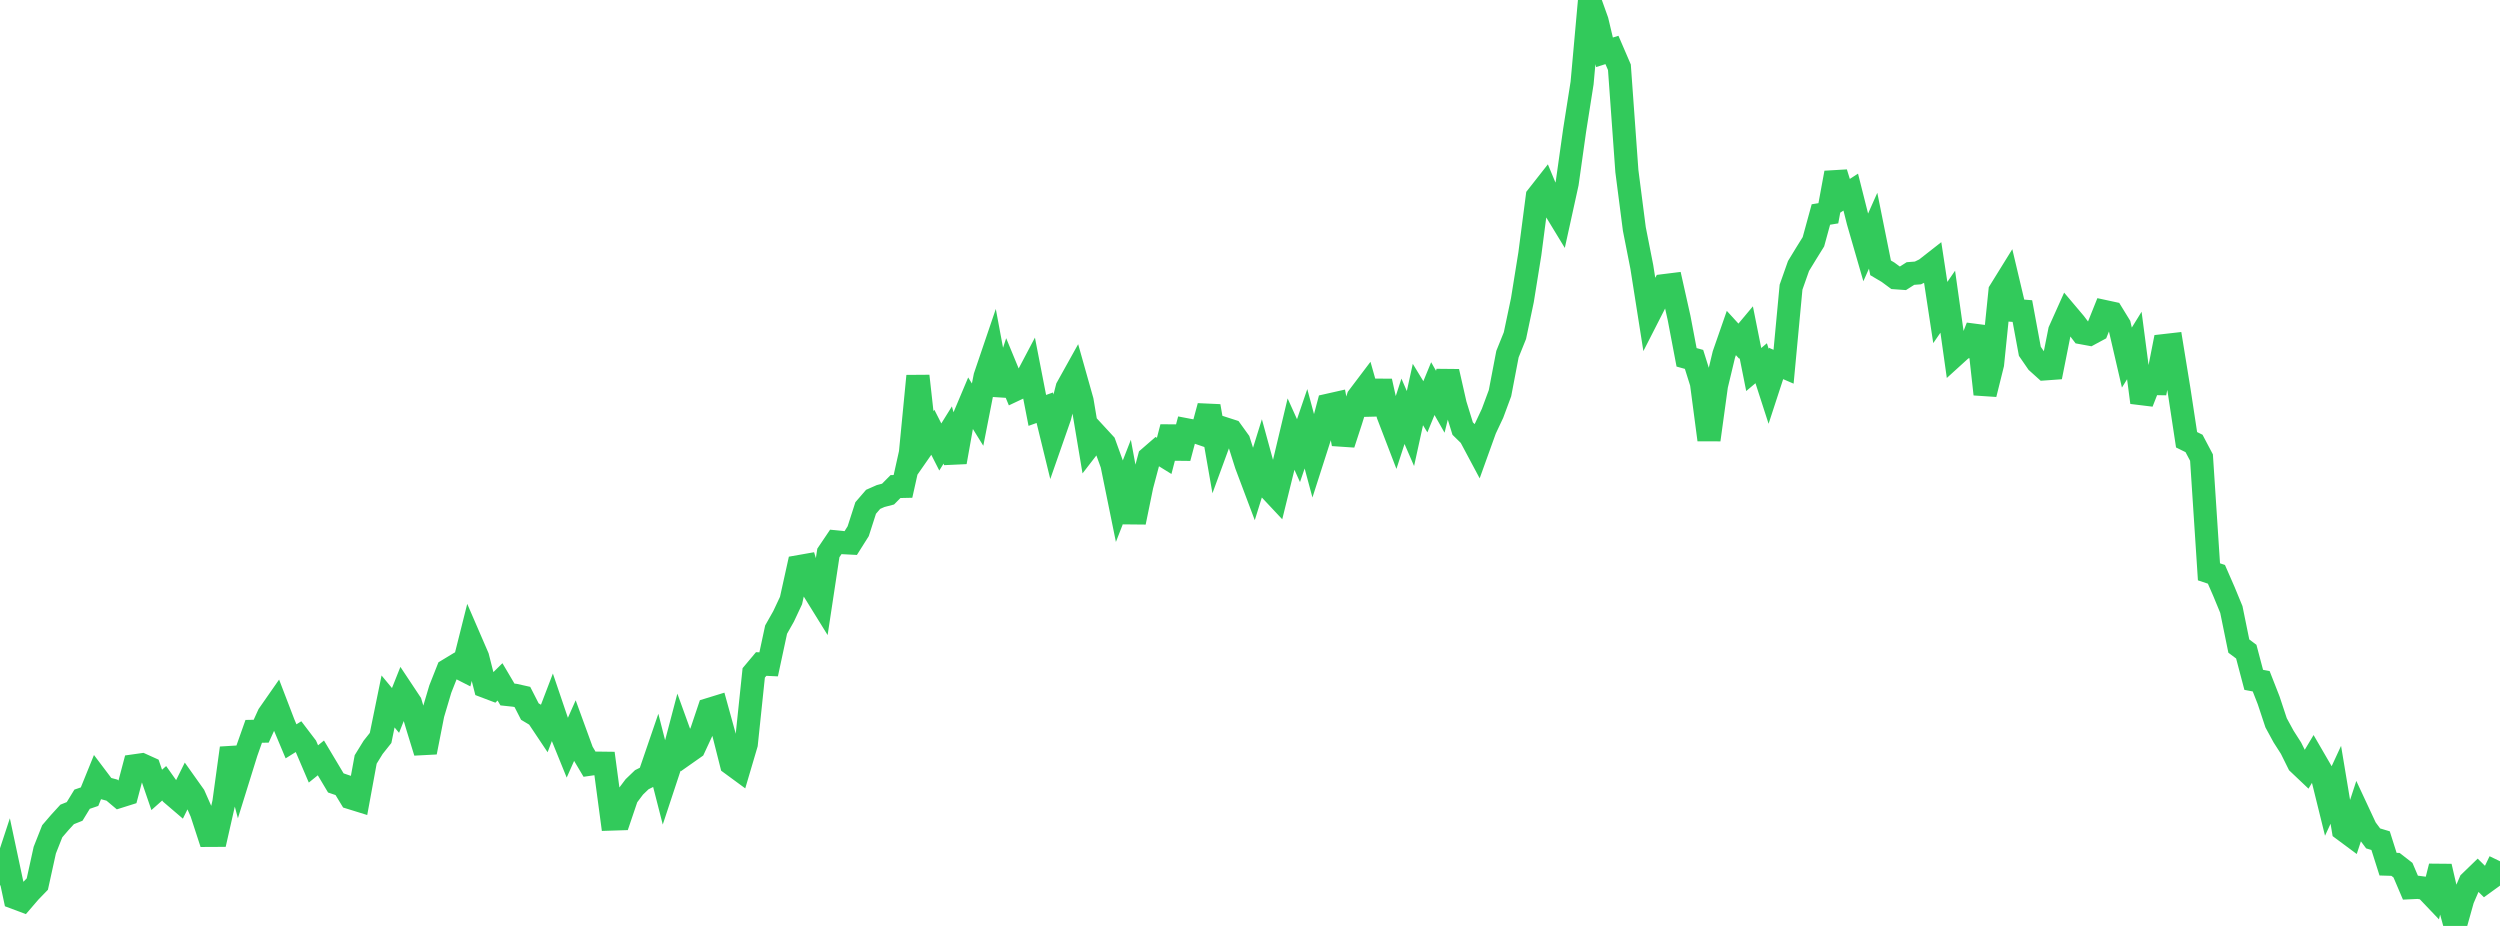 <?xml version="1.0" standalone="no"?>
<!DOCTYPE svg PUBLIC "-//W3C//DTD SVG 1.1//EN" "http://www.w3.org/Graphics/SVG/1.1/DTD/svg11.dtd">

<svg width="135" height="50" viewBox="0 0 135 50" preserveAspectRatio="none" 
  xmlns="http://www.w3.org/2000/svg"
  xmlns:xlink="http://www.w3.org/1999/xlink">


<polyline points="0.0, 47.805 0.403, 46.58 0.806, 48.473 1.209, 48.624 1.612, 48.156 2.015, 47.74 2.418, 45.907 2.821, 44.888 3.224, 44.419 3.627, 43.978 4.03, 43.817 4.433, 43.157 4.836, 43.02 5.239, 42.026 5.642, 42.56 6.045, 42.667 6.448, 43.006 6.851, 42.879 7.254, 41.355 7.657, 41.298 8.06, 41.48 8.463, 42.654 8.866, 42.297 9.269, 42.865 9.672, 43.21 10.075, 42.394 10.478, 42.961 10.881, 43.875 11.284, 45.11 11.687, 45.108 12.09, 43.33 12.493, 40.397 12.896, 41.925 13.299, 40.63 13.701, 39.493 14.104, 39.485 14.507, 38.6 14.91, 38.022 15.313, 39.073 15.716, 40.032 16.119, 39.78 16.522, 40.31 16.925, 41.253 17.328, 40.927 17.731, 41.601 18.134, 42.278 18.537, 42.416 18.94, 43.08 19.343, 43.205 19.746, 41.011 20.149, 40.357 20.552, 39.849 20.955, 37.878 21.358, 38.364 21.761, 37.352 22.164, 37.959 22.567, 39.311 22.97, 40.621 23.373, 38.569 23.776, 37.21 24.179, 36.191 24.582, 35.947 24.985, 36.152 25.388, 34.548 25.791, 35.48 26.194, 37.065 26.597, 37.218 27.0, 36.82 27.403, 37.503 27.806, 37.546 28.209, 37.636 28.612, 38.424 29.015, 38.665 29.418, 39.268 29.821, 38.213 30.224, 39.4 30.627, 40.392 31.03, 39.484 31.433, 40.589 31.836, 41.268 32.239, 41.21 32.642, 41.215 33.045, 44.228 33.448, 44.215 33.851, 43.027 34.254, 42.491 34.657, 42.104 35.06, 41.903 35.463, 40.726 35.866, 42.303 36.269, 41.084 36.672, 39.553 37.075, 40.667 37.478, 40.384 37.881, 39.515 38.284, 38.314 38.687, 38.19 39.09, 39.649 39.493, 41.246 39.896, 41.542 40.299, 40.179 40.701, 36.337 41.104, 35.856 41.507, 35.875 41.91, 33.998 42.313, 33.286 42.716, 32.428 43.119, 30.603 43.522, 30.532 43.925, 31.869 44.328, 32.52 44.731, 29.86 45.134, 29.262 45.537, 29.303 45.94, 29.324 46.343, 28.685 46.746, 27.432 47.149, 26.965 47.552, 26.787 47.955, 26.681 48.358, 26.274 48.761, 26.265 49.164, 24.455 49.567, 20.305 49.97, 23.923 50.373, 23.344 50.776, 24.137 51.179, 23.489 51.582, 24.953 51.985, 22.696 52.388, 21.74 52.791, 22.39 53.194, 20.332 53.597, 19.146 54.0, 21.308 54.403, 20.069 54.806, 21.045 55.209, 20.855 55.612, 20.091 56.015, 22.162 56.418, 22.017 56.821, 23.668 57.224, 22.514 57.627, 20.937 58.03, 20.213 58.433, 21.643 58.836, 24.049 59.239, 23.527 59.642, 23.964 60.045, 25.078 60.448, 27.058 60.851, 26.023 61.254, 28.202 61.657, 26.234 62.06, 24.719 62.463, 24.369 62.866, 24.618 63.269, 23.066 63.672, 24.73 64.075, 23.21 64.478, 23.287 64.881, 23.425 65.284, 21.932 65.687, 24.236 66.09, 23.137 66.493, 23.267 66.896, 23.826 67.299, 25.098 67.701, 26.166 68.104, 24.869 68.507, 26.343 68.91, 26.773 69.313, 25.136 69.716, 23.442 70.119, 24.335 70.522, 23.154 70.925, 24.654 71.328, 23.397 71.731, 21.88 72.134, 21.789 72.537, 23.976 72.94, 22.742 73.343, 21.45 73.746, 20.917 74.149, 22.345 74.552, 20.583 74.955, 22.4 75.358, 23.45 75.761, 22.21 76.164, 23.141 76.567, 21.304 76.97, 21.967 77.373, 20.985 77.776, 21.695 78.179, 20.065 78.582, 21.841 78.985, 23.144 79.388, 23.539 79.791, 24.294 80.194, 23.174 80.597, 22.318 81.0, 21.231 81.403, 19.124 81.806, 18.124 82.209, 16.209 82.612, 13.706 83.015, 10.612 83.418, 10.099 83.821, 11.069 84.224, 11.732 84.627, 9.898 85.03, 7.037 85.433, 4.48 85.836, 0.0 86.239, 1.127 86.642, 2.824 87.045, 2.697 87.448, 3.633 87.851, 9.239 88.254, 12.362 88.657, 14.407 89.06, 16.962 89.463, 16.172 89.866, 15.424 90.269, 15.374 90.672, 17.176 91.075, 19.296 91.478, 19.407 91.881, 20.69 92.284, 23.749 92.687, 20.821 93.09, 19.14 93.493, 17.982 93.896, 18.423 94.299, 17.942 94.701, 19.955 95.104, 19.614 95.507, 20.862 95.91, 19.629 96.313, 19.803 96.716, 15.508 97.119, 14.365 97.522, 13.704 97.925, 13.055 98.328, 11.583 98.731, 11.517 99.134, 9.331 99.537, 10.634 99.94, 10.374 100.343, 11.972 100.746, 13.367 101.149, 12.459 101.552, 14.463 101.955, 14.701 102.358, 14.998 102.761, 15.027 103.164, 14.77 103.567, 14.739 103.97, 14.543 104.373, 14.228 104.776, 16.876 105.179, 16.292 105.582, 19.154 105.985, 18.788 106.388, 18.686 106.791, 17.645 107.194, 21.286 107.597, 19.664 108.0, 15.716 108.403, 15.065 108.806, 16.766 109.209, 16.798 109.612, 18.971 110.015, 19.556 110.418, 19.919 110.821, 19.89 111.224, 17.863 111.627, 16.964 112.03, 17.441 112.433, 17.971 112.836, 18.045 113.239, 17.828 113.642, 16.823 114.045, 16.91 114.448, 17.567 114.851, 19.309 115.254, 18.657 115.657, 21.732 116.06, 20.706 116.463, 20.713 116.866, 18.663 117.269, 18.617 117.672, 21.093 118.075, 23.747 118.478, 23.946 118.881, 24.71 119.284, 30.879 119.687, 31.013 120.09, 31.936 120.493, 32.913 120.896, 34.888 121.299, 35.189 121.701, 36.712 122.104, 36.788 122.507, 37.817 122.91, 39.032 123.313, 39.773 123.716, 40.403 124.119, 41.216 124.522, 41.598 124.925, 40.924 125.328, 41.619 125.731, 43.251 126.134, 42.379 126.537, 44.799 126.94, 45.098 127.343, 43.867 127.746, 44.731 128.149, 45.274 128.552, 45.395 128.955, 46.665 129.358, 46.677 129.761, 46.99 130.164, 47.935 130.567, 47.916 130.97, 47.969 131.373, 48.392 131.776, 46.787 132.179, 48.525 132.582, 50.0 132.985, 48.563 133.388, 47.629 133.791, 47.239 134.194, 47.636 134.597, 47.344 135.0, 46.507" fill="none" stroke="#32ca5b" stroke-width="1.25"/>

</svg>